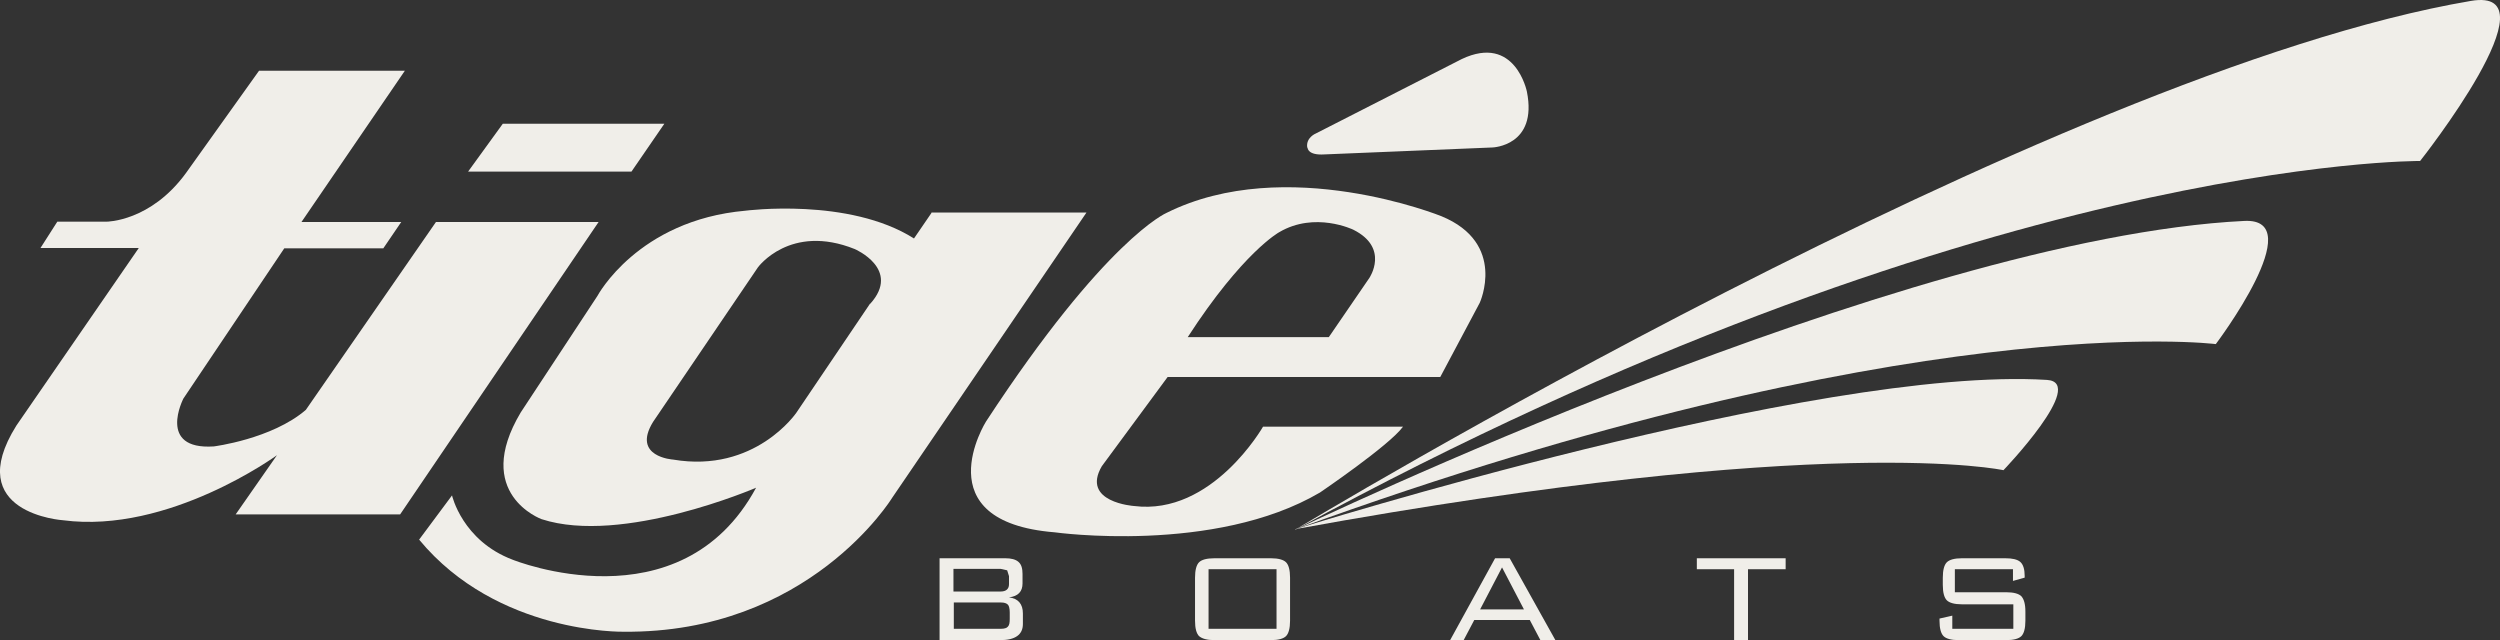 <?xml version="1.0" encoding="utf-8"?>
<svg viewBox="0.362 52.695 68.404 17.515" width="68.404px" height="17.515px" xmlns="http://www.w3.org/2000/svg"><rect x="0.362" y="52.695" width="68.404" height="17.515" fill="#333333" stroke="none"/><defs><style>
      .cls-1, .cls-2 {
        fill: #f0eee9;
      }

      .cls-2 {
        fill-rule: evenodd;
      }
    </style></defs><g transform="matrix(1, 0, 0, 1, 1.7763568394002505e-15, 0)"><path class="cls-1" d="M35.82,67.17s14.25-4.47,20.55-4.08c1.11.07-1.19,2.47-1.19,2.47,0,0-4.75-1.05-19.36,1.61Z"/><path class="cls-1" d="M35.8,67.19s16.61-7.99,25.97-8.45c1.83-.09-.78,3.37-.78,3.37,0,0-8.32-1.06-25.19,5.07Z" id="object-5"/><path class="cls-1" d="M35.8,67.19s20.69-12.52,32.17-14.47c2.4-.41-1.39,4.38-1.39,4.38,0,0-12.09-.1-30.78,10.09Z" id="object-6"/><path class="cls-1" d="M7.45,54.63h3.99l-2.83,4.14h2.73l-.49.72h-2.71l-2.76,4.11s-.73,1.41.83,1.31c0,0,1.59-.2,2.52-1l3.56-5.14h4.45l-5.43,8h-4.5l1.13-1.62s-2.96,2.16-5.85,1.78c0,0-2.79-.18-1.28-2.59l3.35-4.86H1.47l.46-.72h1.35s1.2,0,2.17-1.33l2-2.8Z" id="object-3"/><path class="cls-1" d="M39.8,58.61s-4.25-1.72-7.52-.09c0,0-1.67.71-4.94,5.71,0,0-1.72,2.74,1.88,3.03,0,0,4.37.61,7.26-1.09,0,0,1.9-1.29,2.27-1.8h-3.83s-1.39,2.44-3.53,2.17c0,0-1.46-.1-.88-1.09l1.8-2.44h7.46l1.08-2.03s.75-1.63-1.05-2.37ZM37.83,60.3l-1.11,1.62h-3.86c1.51-2.33,2.5-2.87,2.5-2.87.98-.58,2.03-.07,2.03-.07,1,.5.44,1.32.44,1.32Z" id="object-4"/><polygon class="cls-1" points="48.19 68.27 48.19 70.21 47.81 70.21 47.81 68.27 46.79 68.27 46.79 67.97 49.22 67.97 49.22 68.27 48.19 68.27" id="object-7"/><polygon class="cls-1" points="13.17 57.39 17.64 57.39 18.54 56.08 14.12 56.08 13.17 57.39"/><path class="cls-1" d="M25.87,58.49l-.5.73c-1.78-1.13-4.61-.76-4.61-.76-2.95.26-4.05,2.33-4.05,2.33l-2.1,3.19c-1.33,2.23.57,2.92.57,2.92,2.21.72,5.87-.86,5.87-.86-2.07,3.83-6.66,1.97-6.66,1.97-1.38-.52-1.66-1.76-1.66-1.76l-.9,1.21c2.14,2.59,5.59,2.52,5.59,2.52,5.08.05,7.35-3.66,7.35-3.66l5.32-7.81h-4.24ZM24.17,61l-2.02,2.99s-1.13,1.66-3.37,1.28c0,0-1.14-.07-.55-1.03l2.87-4.23s.88-1.21,2.65-.5c0,0,1.28.55.42,1.5Z"/><path class="cls-1" d="M36.14,56.74s0,.21.46.18l4.6-.19s1.24-.04.94-1.53c0,0-.32-1.58-1.78-.89l-4,2.04s-.27.11-.23.38Z"/><path class="cls-1" d="M26.07,70.21v-2.24h1.8c.16,0,.28.03.36.1.08.07.11.18.11.33v.26c0,.22-.12.35-.37.38.25.03.38.18.38.44v.29c0,.29-.21.44-.62.44h-1.67ZM27.97,68.69v-.23l-.05-.16-.18-.04h-1.29v.62h1.29c.15,0,.23-.07.23-.2ZM27.99,69.64v-.19c0-.1-.02-.18-.05-.21-.04-.04-.1-.06-.19-.06h-1.29v.72h1.29c.09,0,.16-.02.19-.06.04-.04.05-.11.05-.21Z"/><path class="cls-1" d="M33.06,68.5c0-.21.04-.35.11-.42.07-.07.21-.11.42-.11h1.55c.2,0,.34.04.41.11.07.07.11.21.11.42v1.18c0,.21-.04.35-.11.42-.07.07-.21.11-.41.11h-1.55c-.2,0-.34-.04-.42-.11-.07-.07-.11-.21-.11-.42v-1.18ZM33.43,69.9h1.86v-1.63h-1.86v1.63Z"/><path class="cls-1" d="M40.04,70.21l1.23-2.24h.4l1.25,2.24h-.41l-.29-.55h-1.52l-.29.55h-.37ZM40.85,69.37h1.21l-.6-1.15-.6,1.15Z"/><path class="cls-1" d="M55.44,68.27h-1.59v.63h1.41c.2,0,.34.04.41.11.07.08.11.21.11.42v.25c0,.21-.04.35-.11.42-.07.07-.21.11-.41.11h-1.31c-.2,0-.34-.04-.41-.11-.07-.07-.11-.21-.11-.42v-.06l.35-.08v.36h1.67v-.67h-1.41c-.2,0-.34-.04-.41-.11-.07-.07-.11-.21-.11-.42v-.2c0-.21.04-.35.11-.42.07-.07.21-.11.41-.11h1.19c.19,0,.33.03.41.1.08.07.12.2.12.38v.05l-.32.09v-.33Z"/></g></svg>

